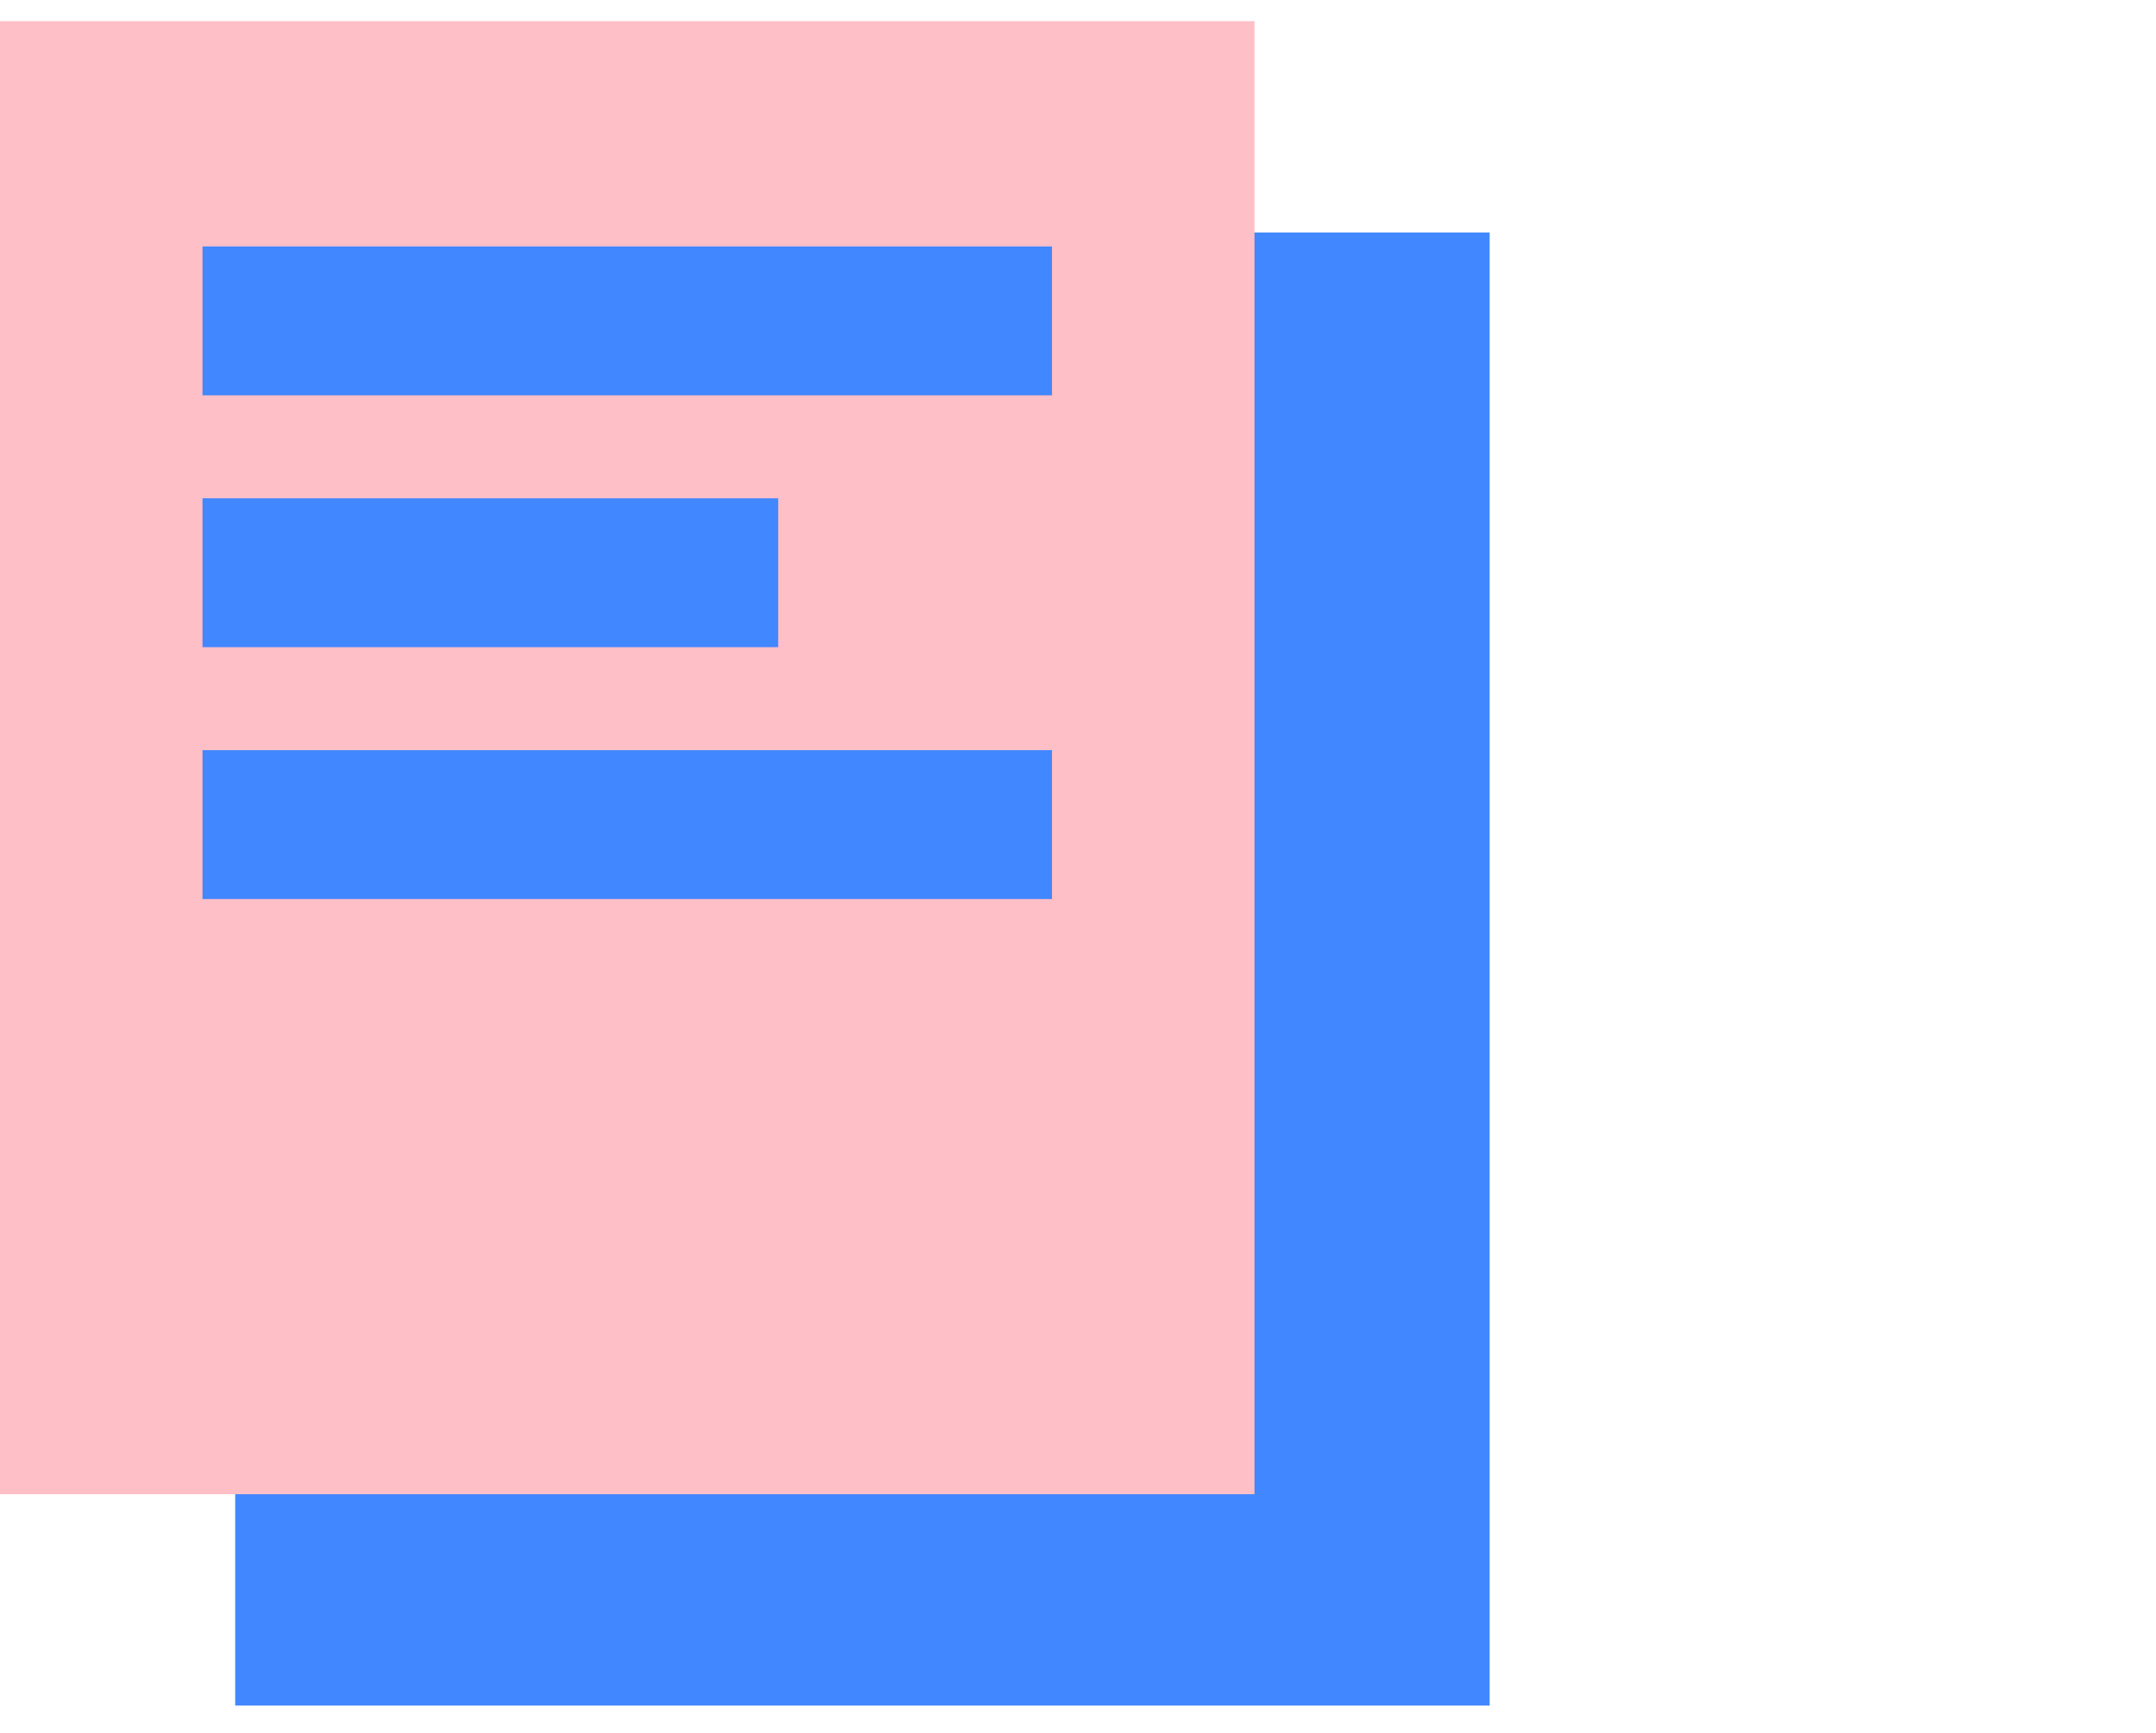 <svg width="102" height="82" viewBox="0 0 102 82" fill="none" xmlns="http://www.w3.org/2000/svg">
<rect x="11.127" y="11" width="59.349" height="69.71" fill="#4187FF"/>
<rect y="1" width="59.349" height="69.71" fill="#FFBFC7"/>
<rect x="9.579" y="11.662" width="40.191" height="7.044" fill="#4187FF"/>
<rect x="9.579" y="23.581" width="27.236" height="7.044" fill="#4187FF"/>
<rect x="9.579" y="35.501" width="40.191" height="7.044" fill="#4187FF"/>
</svg>
